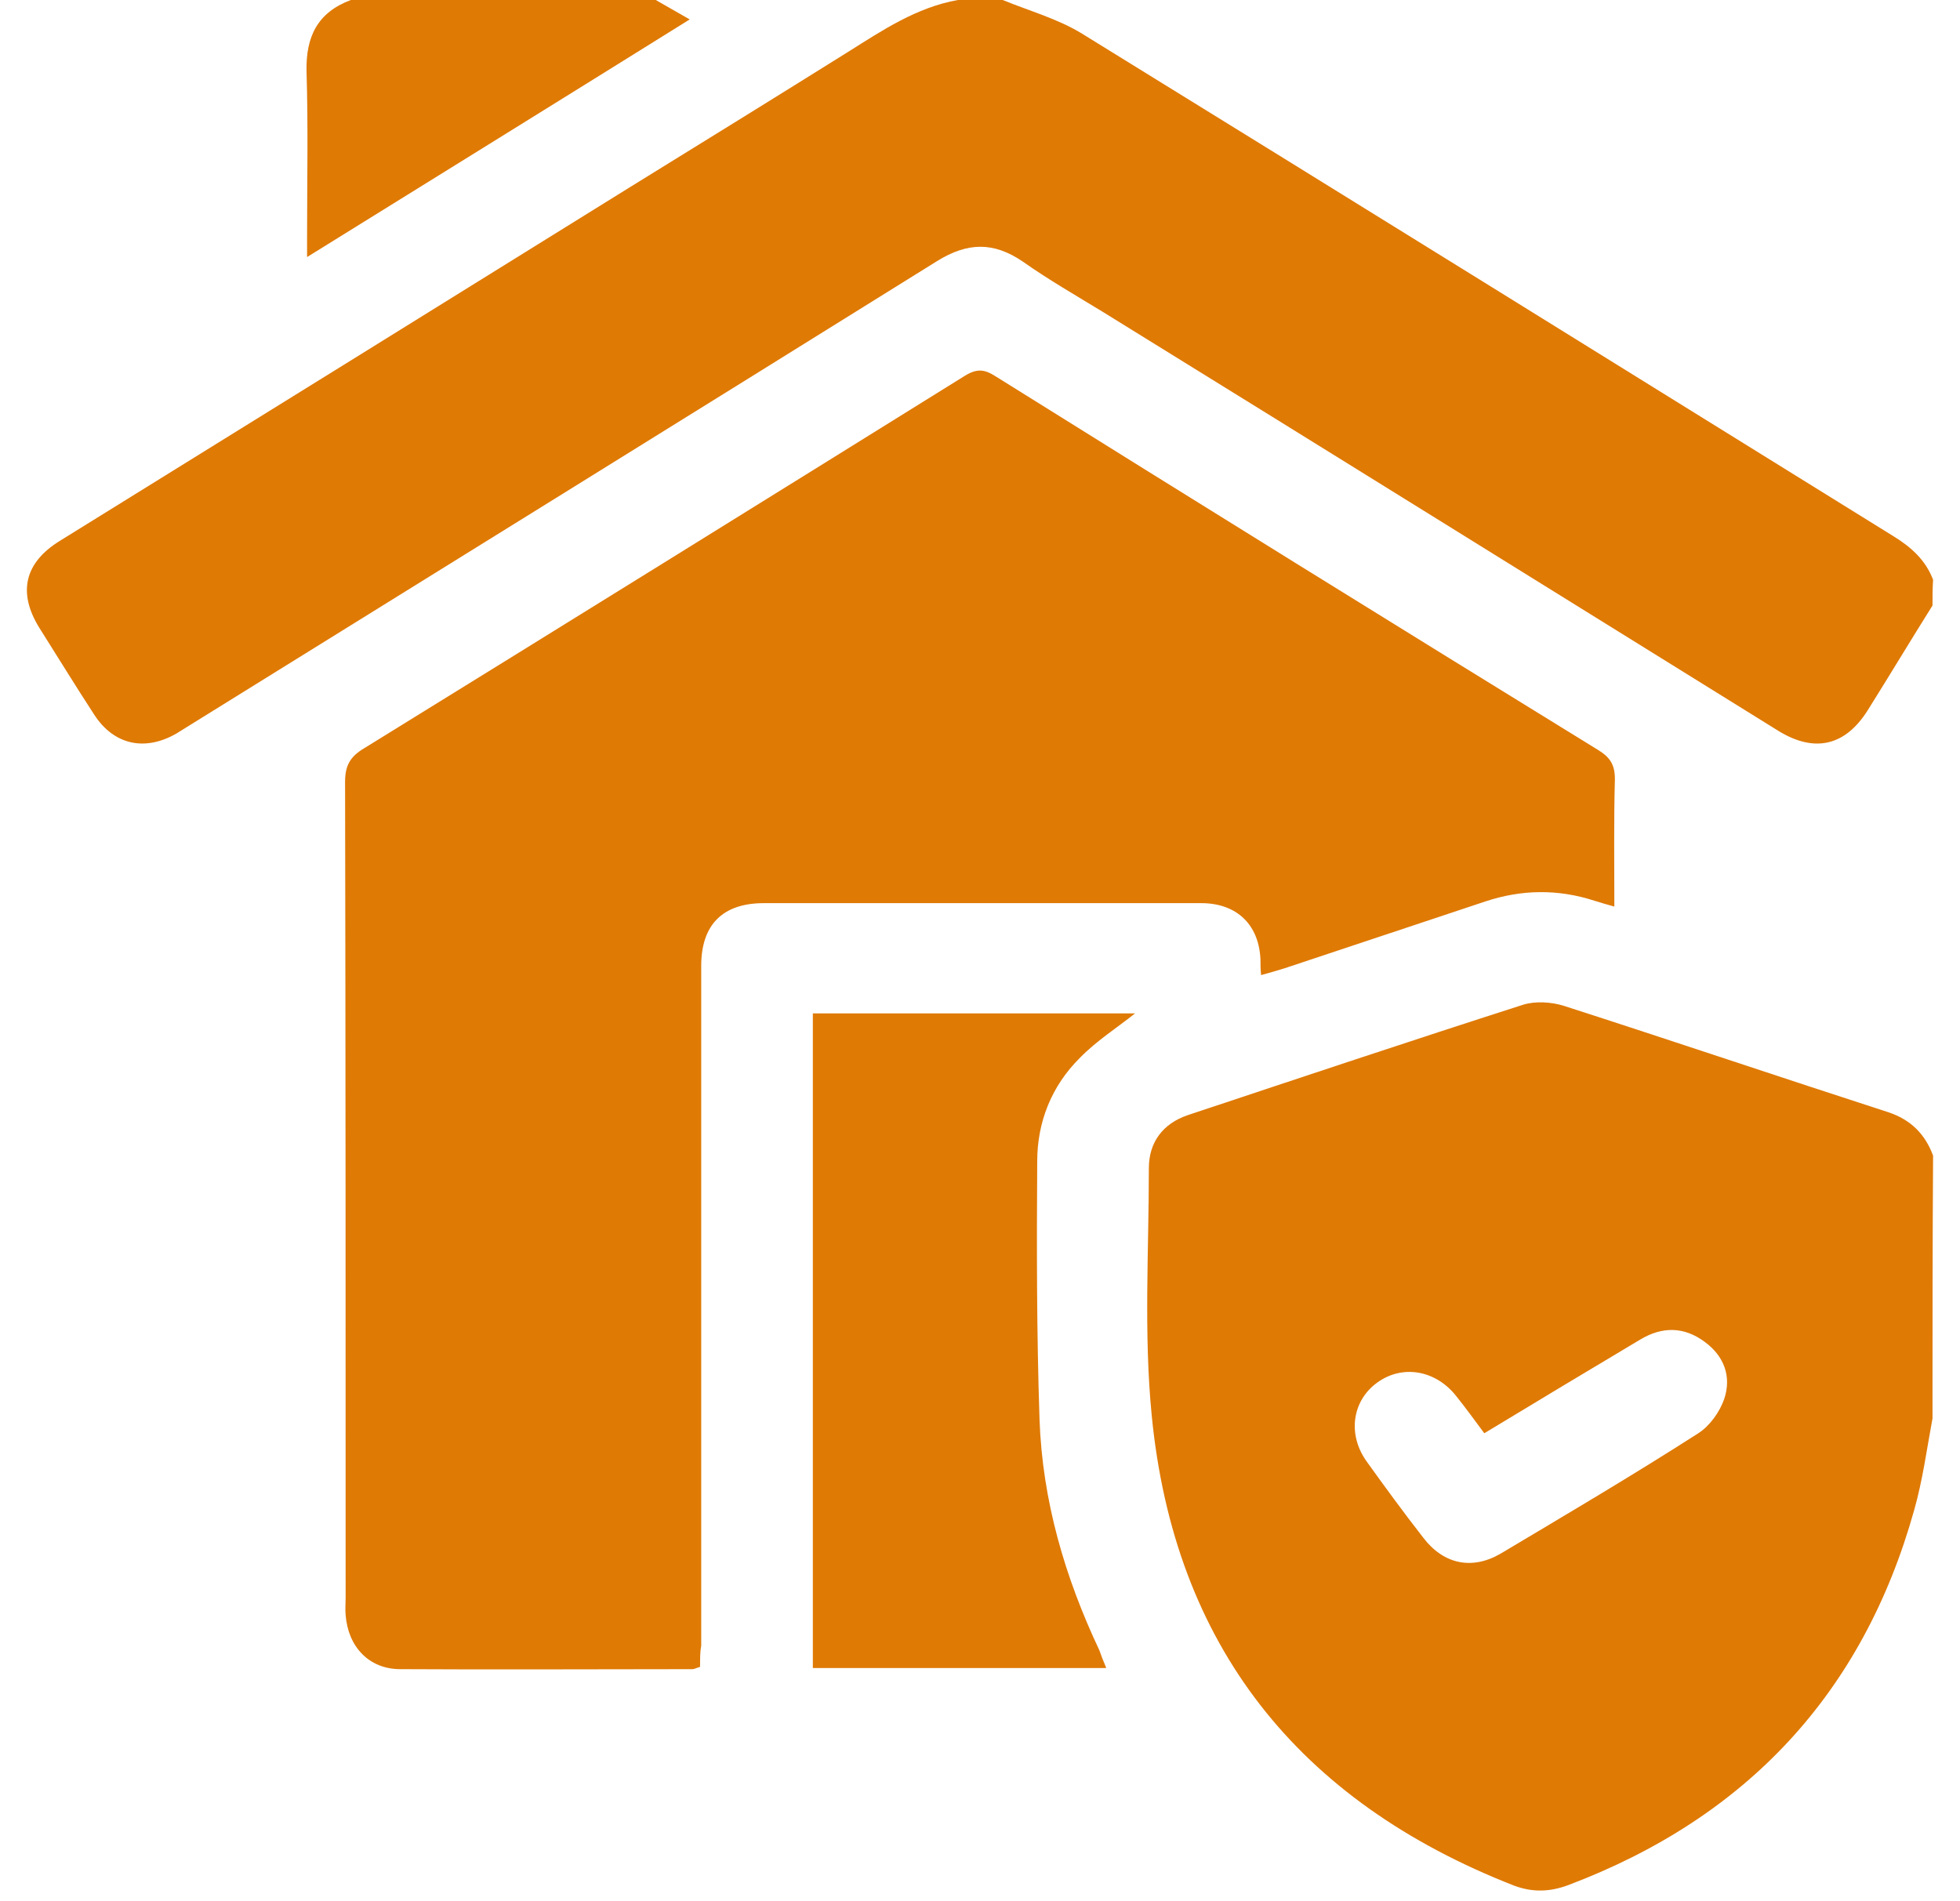 <svg xmlns="http://www.w3.org/2000/svg" width="67" height="65" viewBox="0 0 67 65" fill="none"><path d="M66.06 48.491C65.864 49.545 65.726 50.6 65.431 51.635C63.68 57.884 59.707 62.142 53.61 64.446C52.981 64.681 52.391 64.7 51.761 64.466C44.366 61.575 40.138 56.244 39.37 48.393C39.095 45.601 39.272 42.769 39.272 39.937C39.272 39.058 39.744 38.414 40.609 38.121C44.425 36.852 48.221 35.582 52.056 34.352C52.489 34.215 53.04 34.254 53.472 34.391C57.17 35.582 60.868 36.832 64.546 38.023C65.313 38.277 65.805 38.765 66.08 39.508C66.06 42.515 66.06 45.503 66.06 48.491ZM50.739 48.999C50.404 48.55 50.109 48.139 49.795 47.749C49.087 46.831 47.926 46.636 47.061 47.28C46.215 47.905 46.058 49.057 46.726 49.975C47.356 50.854 47.985 51.713 48.654 52.572C49.342 53.471 50.306 53.686 51.289 53.119C53.551 51.772 55.833 50.424 58.055 48.999C58.449 48.745 58.783 48.276 58.94 47.827C59.196 47.065 58.94 46.362 58.272 45.874C57.563 45.347 56.816 45.347 56.069 45.796C54.299 46.85 52.548 47.905 50.739 48.999Z" fill="#DF7A05"></path><path d="M66.06 20.701C65.313 21.892 64.585 23.103 63.838 24.294C63.071 25.505 62.028 25.739 60.809 24.997C53.099 20.213 45.408 15.428 37.699 10.663C36.774 10.097 35.85 9.569 34.965 8.944C33.962 8.261 33.077 8.28 32.034 8.925C23.479 14.256 14.903 19.568 6.347 24.88C6.249 24.939 6.131 25.017 6.033 25.076C4.951 25.7 3.889 25.466 3.22 24.431C2.571 23.435 1.961 22.439 1.332 21.443C0.604 20.252 0.84 19.236 2.04 18.494C8.531 14.471 15.021 10.448 21.492 6.425C23.99 4.882 26.488 3.339 28.986 1.777C30.166 1.035 31.326 0.254 32.742 0C33.254 0 33.765 0 34.276 0C35.181 0.371 36.164 0.644 36.99 1.152C46.235 6.855 55.479 12.596 64.703 18.318C65.313 18.689 65.824 19.139 66.08 19.822C66.06 20.115 66.06 20.408 66.06 20.701Z" fill="#DF7A05"></path><path d="M22.416 0C22.751 0.195 23.105 0.391 23.577 0.664C19.191 3.398 14.903 6.054 10.497 8.788C10.497 8.476 10.497 8.28 10.497 8.105C10.497 6.21 10.537 4.316 10.478 2.422C10.458 1.25 10.851 0.43 11.992 0C15.473 0 18.955 0 22.416 0Z" fill="#DF7A05"></path><path d="M23.931 56.986C23.793 57.025 23.734 57.064 23.675 57.064C20.351 57.064 17.027 57.084 13.684 57.064C12.602 57.064 11.894 56.283 11.815 55.209C11.796 55.014 11.815 54.838 11.815 54.643C11.815 45.347 11.815 36.031 11.796 26.735C11.796 26.189 11.953 25.876 12.445 25.583C19.309 21.345 26.134 17.108 32.978 12.85C33.391 12.596 33.647 12.616 34.04 12.87C40.885 17.147 47.749 21.404 54.633 25.642C55.046 25.896 55.203 26.15 55.203 26.638C55.164 28.064 55.184 29.489 55.184 30.993C54.908 30.915 54.692 30.856 54.515 30.797C53.256 30.387 52.017 30.407 50.778 30.817C48.496 31.579 46.195 32.34 43.914 33.102C43.658 33.18 43.403 33.258 43.108 33.336C43.088 33.121 43.088 32.965 43.088 32.829C43.048 31.618 42.281 30.876 41.062 30.876C37.718 30.876 34.355 30.876 31.012 30.876C29.379 30.876 27.747 30.876 26.114 30.876C24.698 30.876 23.97 31.618 23.97 33.024C23.97 40.777 23.97 48.511 23.97 56.264C23.931 56.459 23.931 56.693 23.931 56.986Z" fill="#DF7A05"></path><path d="M37.817 57.025C34.434 57.025 31.13 57.025 27.786 57.025C27.786 49.545 27.786 42.105 27.786 34.645C31.503 34.645 35.201 34.645 38.8 34.645C38.19 35.133 37.482 35.582 36.912 36.168C35.948 37.125 35.456 38.355 35.456 39.703C35.437 42.652 35.437 45.601 35.535 48.53C35.633 51.303 36.401 53.92 37.581 56.42C37.64 56.596 37.718 56.791 37.817 57.025Z" fill="#DF7A05"></path></svg>